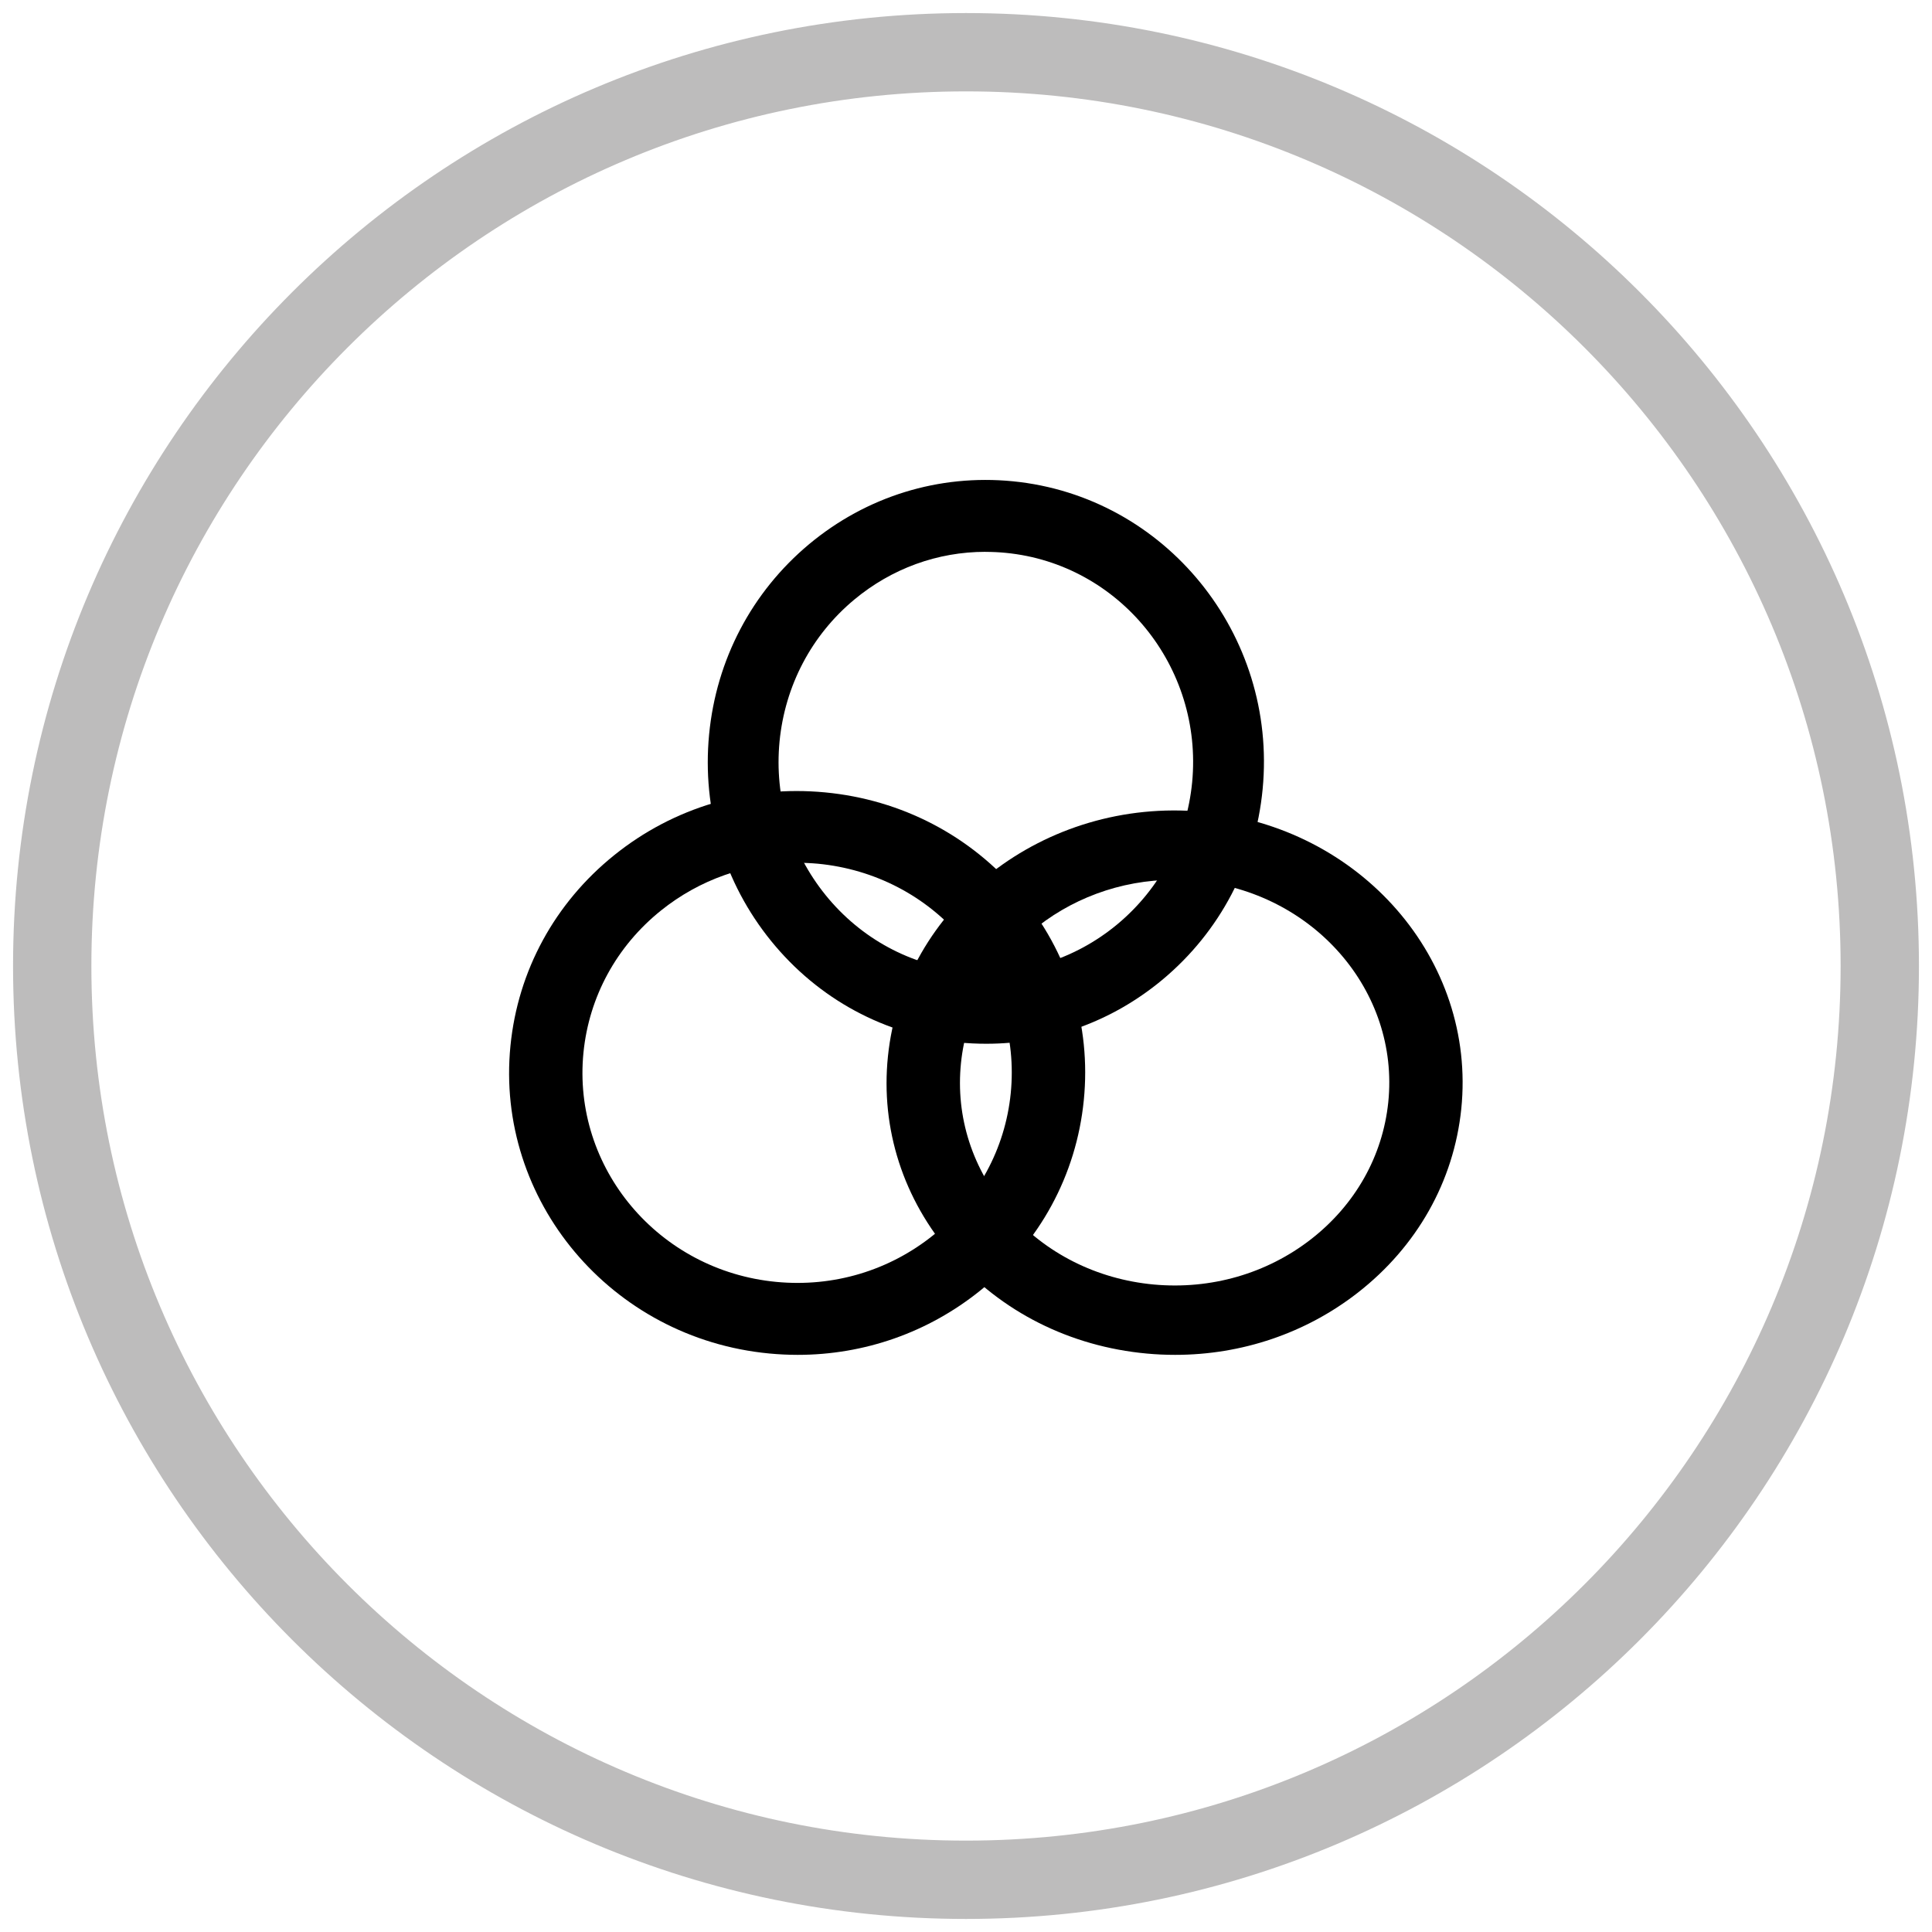 <?xml version="1.0" encoding="utf-8"?>
<svg xmlns="http://www.w3.org/2000/svg" fill="none" height="100%" overflow="visible" preserveAspectRatio="none" style="display: block;" viewBox="0 0 37 37" width="100%">
<g id="Icone">
<path d="M18.5 36C28.165 36 36 28.165 36 18.5C36 8.835 28.165 1 18.5 1C8.835 1 1 8.835 1 18.5C1 28.165 8.835 36 18.5 36Z" id="Vector" stroke="#767373" stroke-opacity="0.48" stroke-width="1.5"/>
<g id="Group 83">
<path d="M18.89 19.989C18.716 19.989 18.541 19.981 18.365 19.964C16.949 19.824 15.672 19.135 14.768 18.021C13.864 16.907 13.443 15.504 13.58 14.068C13.717 12.633 14.398 11.338 15.496 10.421C16.595 9.506 17.98 9.078 19.396 9.217C22.319 9.505 24.465 12.15 24.181 15.113C24.044 16.548 23.363 17.843 22.265 18.76C21.302 19.563 20.12 19.989 18.891 19.989H18.89ZM18.873 10.568C17.956 10.568 17.076 10.887 16.358 11.485C15.54 12.167 15.033 13.133 14.929 14.202C14.827 15.271 15.142 16.317 15.815 17.147C16.489 17.977 17.441 18.491 18.496 18.596C19.552 18.699 20.582 18.38 21.402 17.698C22.22 17.015 22.727 16.05 22.831 14.981C23.042 12.774 21.443 10.802 19.264 10.588C19.134 10.575 19.003 10.569 18.873 10.569V10.568Z" fill="black" id="Vector_2"/>
<path d="M22.504 25.947C22.323 25.947 22.143 25.939 21.961 25.922C20.494 25.787 19.171 25.122 18.235 24.046C17.298 22.971 16.862 21.616 17.005 20.23C17.298 17.369 20.001 15.267 23.028 15.546C26.055 15.824 28.278 18.378 27.985 21.238C27.842 22.624 27.137 23.874 26 24.759C25.003 25.535 23.778 25.947 22.506 25.947H22.504ZM22.491 16.849C20.402 16.849 18.609 18.353 18.404 20.358C18.298 21.39 18.624 22.4 19.321 23.201C20.018 24.002 21.005 24.499 22.097 24.6C23.19 24.7 24.259 24.392 25.107 23.733C25.954 23.074 26.48 22.142 26.587 21.109C26.806 18.977 25.15 17.075 22.893 16.868C22.758 16.856 22.625 16.85 22.492 16.85L22.491 16.849Z" fill="black" id="Vector_3"/>
<path d="M15.276 25.947C15.095 25.947 14.915 25.938 14.733 25.921C11.705 25.634 9.481 22.988 9.776 20.026C9.919 18.59 10.623 17.296 11.761 16.379C12.899 15.462 14.333 15.036 15.8 15.175C17.267 15.314 18.589 16.004 19.526 17.118C20.462 18.231 20.899 19.635 20.756 21.07C20.614 22.506 19.909 23.8 18.771 24.717C17.774 25.52 16.55 25.947 15.277 25.947H15.276ZM15.258 16.524C14.308 16.524 13.397 16.843 12.654 17.441C11.807 18.123 11.281 19.089 11.174 20.158C10.955 22.366 12.611 24.336 14.868 24.55C15.961 24.654 17.029 24.335 17.877 23.652C18.724 22.97 19.25 22.004 19.357 20.935C19.463 19.866 19.137 18.82 18.439 17.99C17.742 17.161 16.756 16.646 15.663 16.541C15.528 16.529 15.393 16.523 15.258 16.523V16.524Z" fill="black" id="Vector_4"/>
</g>
</g>
</svg>
